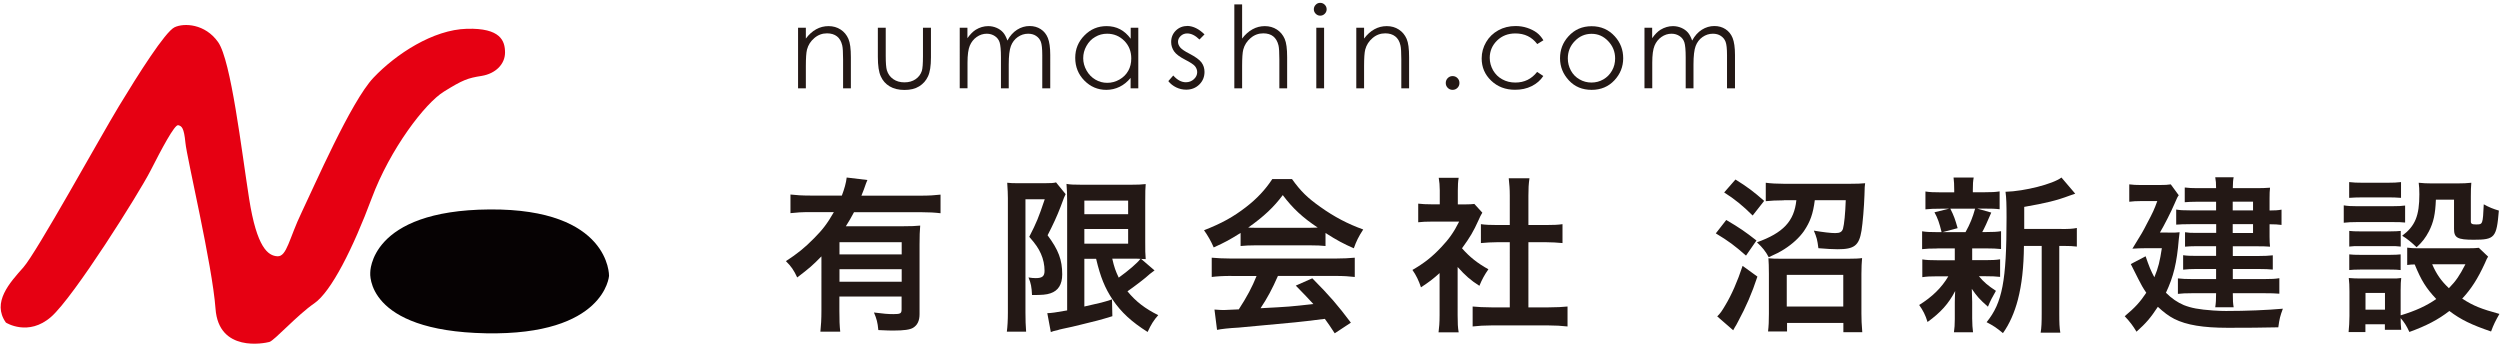 <?xml version="1.0" encoding="UTF-8"?> <!-- Generator: Adobe Illustrator 24.1.3, SVG Export Plug-In . SVG Version: 6.00 Build 0) --> <svg xmlns="http://www.w3.org/2000/svg" xmlns:xlink="http://www.w3.org/1999/xlink" version="1.1" id="レイヤー_1" x="0px" y="0px" viewBox="0 0 263.2 36.19" style="enable-background:new 0 0 263.2 36.19;" xml:space="preserve"> <style type="text/css"> .st0{fill:#E60012;} .st1{fill:#060203;} .st2{fill:#231815;} </style> <path class="st0" d="M0.62,33.96c0,0,2.36,1.51,4.77-0.61s9.26-13.04,10.44-15.35s2.55-4.91,2.93-4.82s0.61,0.28,0.76,1.84 c0.14,1.56,2.83,12.85,3.17,17.48c0.33,4.63,5.15,3.64,5.67,3.5c0.52-0.14,2.93-2.83,4.72-4.06c1.8-1.23,4.11-5.86,6.05-11.06 s5.62-10.02,7.61-11.24c1.98-1.23,2.5-1.42,3.97-1.65c1.46-0.24,2.46-1.23,2.46-2.46s-0.47-2.6-4.02-2.5 c-3.54,0.09-7.46,2.65-9.83,5.15s-6.24,11.43-7.56,14.17s-1.56,4.68-2.55,4.63c-0.99-0.05-2.17-0.9-2.98-6.05S24.33,6.37,22.96,4.43 s-3.59-2.03-4.58-1.56s-3.83,4.96-5.86,8.31S3.88,26.54,2.46,28.15C1.04,29.75-0.89,31.83,0.62,33.96z"></path> <path class="st1" d="M38.98,28.71c0,0-0.14-6.57,12.57-6.66s12.57,6.99,12.57,6.99s-0.42,6.28-12.94,6.05 C38.41,34.85,38.98,28.71,38.98,28.71z"></path> <g> <path class="st2" d="M84.02,2.92h0.82v1.14c0.33-0.44,0.69-0.76,1.09-0.98s0.83-0.33,1.3-0.33c0.48,0,0.9,0.12,1.27,0.36 s0.64,0.57,0.82,0.98s0.26,1.05,0.26,1.92V9.3h-0.82V6.25c0-0.73-0.03-1.22-0.09-1.47c-0.1-0.42-0.28-0.74-0.55-0.95 s-0.62-0.32-1.05-0.32c-0.5,0-0.94,0.16-1.33,0.49s-0.65,0.73-0.78,1.22c-0.08,0.32-0.12,0.89-0.12,1.73V9.3h-0.82V2.92z"></path> <path class="st2" d="M92.43,2.92h0.82V5.9c0,0.73,0.04,1.23,0.12,1.5c0.12,0.39,0.34,0.7,0.67,0.93s0.72,0.34,1.18,0.34 c0.46,0,0.85-0.11,1.17-0.33c0.32-0.22,0.54-0.51,0.66-0.87c0.08-0.25,0.12-0.77,0.12-1.56V2.92h0.84v3.13 c0,0.88-0.1,1.54-0.31,1.99c-0.21,0.45-0.51,0.79-0.93,1.05s-0.93,0.38-1.55,0.38s-1.14-0.13-1.56-0.38s-0.73-0.6-0.93-1.05 c-0.21-0.45-0.31-1.13-0.31-2.04V2.92z"></path> <path class="st2" d="M101.03,2.92h0.82v1.1c0.29-0.41,0.58-0.7,0.88-0.89c0.41-0.25,0.85-0.38,1.31-0.38c0.31,0,0.6,0.06,0.88,0.18 s0.5,0.28,0.68,0.48c0.18,0.2,0.33,0.49,0.46,0.86c0.27-0.5,0.61-0.88,1.02-1.14s0.85-0.39,1.32-0.39c0.44,0,0.83,0.11,1.17,0.33 c0.34,0.22,0.59,0.53,0.75,0.93s0.25,1,0.25,1.79V9.3h-0.84V5.81c0-0.68-0.05-1.15-0.15-1.41s-0.26-0.46-0.5-0.62 c-0.24-0.16-0.52-0.23-0.84-0.23c-0.4,0-0.76,0.12-1.09,0.35c-0.33,0.23-0.57,0.55-0.72,0.94s-0.23,1.04-0.23,1.96v2.5h-0.82V6.03 c0-0.77-0.05-1.29-0.14-1.57s-0.26-0.5-0.5-0.66s-0.52-0.25-0.85-0.25c-0.38,0-0.73,0.11-1.06,0.34s-0.57,0.54-0.73,0.92 s-0.24,0.98-0.24,1.78v2.7h-0.82V2.92z"></path> <path class="st2" d="M119.84,2.92V9.3h-0.81V8.2c-0.34,0.42-0.73,0.73-1.16,0.94s-0.9,0.32-1.4,0.32c-0.9,0-1.67-0.33-2.31-0.98 s-0.96-1.45-0.96-2.39c0-0.92,0.32-1.7,0.97-2.36s1.42-0.98,2.33-0.98c0.52,0,1,0.11,1.42,0.33s0.8,0.56,1.12,1V2.92H119.84z M116.56,3.55c-0.46,0-0.88,0.11-1.26,0.34c-0.39,0.22-0.69,0.54-0.92,0.95s-0.34,0.83-0.34,1.29c0,0.45,0.12,0.88,0.35,1.29 s0.54,0.73,0.93,0.96c0.39,0.23,0.8,0.34,1.25,0.34c0.45,0,0.87-0.11,1.28-0.34c0.4-0.23,0.71-0.53,0.93-0.92 c0.22-0.39,0.32-0.82,0.32-1.31c0-0.74-0.24-1.35-0.73-1.85C117.87,3.8,117.27,3.55,116.56,3.55z"></path> <path class="st2" d="M126.81,3.62l-0.53,0.54c-0.44-0.43-0.87-0.64-1.29-0.64c-0.27,0-0.49,0.09-0.68,0.26 c-0.19,0.18-0.29,0.38-0.29,0.62c0,0.21,0.08,0.4,0.23,0.59c0.16,0.19,0.49,0.42,0.99,0.67c0.61,0.32,1.03,0.62,1.25,0.91 c0.22,0.3,0.32,0.63,0.32,1c0,0.52-0.18,0.97-0.55,1.33s-0.83,0.54-1.38,0.54c-0.37,0-0.72-0.08-1.05-0.24s-0.61-0.38-0.83-0.66 l0.52-0.59c0.42,0.47,0.86,0.71,1.33,0.71c0.33,0,0.61-0.11,0.84-0.32s0.35-0.46,0.35-0.74c0-0.23-0.08-0.44-0.23-0.63 c-0.15-0.18-0.5-0.41-1.03-0.68c-0.58-0.3-0.97-0.59-1.17-0.88s-0.31-0.62-0.31-0.99c0-0.48,0.17-0.89,0.5-1.21 c0.33-0.32,0.75-0.48,1.25-0.48C125.63,2.76,126.22,3.04,126.81,3.62z"></path> <path class="st2" d="M129.95,0.46h0.82v3.6c0.33-0.44,0.7-0.76,1.1-0.98s0.83-0.33,1.29-0.33c0.48,0,0.9,0.12,1.27,0.36 s0.64,0.57,0.82,0.98s0.26,1.05,0.26,1.92V9.3h-0.82V6.25c0-0.73-0.03-1.22-0.09-1.47c-0.1-0.42-0.29-0.74-0.55-0.95 s-0.62-0.32-1.05-0.32c-0.5,0-0.94,0.16-1.33,0.49s-0.65,0.73-0.78,1.22c-0.08,0.31-0.12,0.89-0.12,1.73V9.3h-0.82V0.46z"></path> <path class="st2" d="M138.99,0.3c0.19,0,0.35,0.07,0.48,0.2c0.13,0.13,0.2,0.29,0.2,0.48c0,0.18-0.07,0.34-0.2,0.47 c-0.13,0.13-0.29,0.2-0.48,0.2c-0.18,0-0.34-0.07-0.47-0.2c-0.13-0.13-0.2-0.29-0.2-0.47c0-0.19,0.07-0.35,0.2-0.48 C138.65,0.36,138.81,0.3,138.99,0.3z M138.58,2.92h0.82V9.3h-0.82V2.92z"></path> <path class="st2" d="M142.79,2.92h0.82v1.14c0.33-0.44,0.69-0.76,1.09-0.98s0.83-0.33,1.3-0.33c0.48,0,0.9,0.12,1.27,0.36 s0.64,0.57,0.82,0.98s0.26,1.05,0.26,1.92V9.3h-0.82V6.25c0-0.73-0.03-1.22-0.09-1.47c-0.09-0.42-0.28-0.74-0.55-0.95 s-0.62-0.32-1.05-0.32c-0.5,0-0.94,0.16-1.33,0.49s-0.65,0.73-0.78,1.22c-0.08,0.32-0.12,0.89-0.12,1.73V9.3h-0.82V2.92z"></path> <path class="st2" d="M152.93,8.01c0.2,0,0.37,0.07,0.51,0.21s0.21,0.31,0.21,0.52c0,0.2-0.07,0.37-0.21,0.51s-0.31,0.21-0.51,0.21 s-0.37-0.07-0.51-0.21s-0.21-0.31-0.21-0.51c0-0.2,0.07-0.38,0.21-0.52S152.73,8.01,152.93,8.01z"></path> <path class="st2" d="M162.49,4.24l-0.65,0.4c-0.56-0.75-1.33-1.12-2.3-1.12c-0.78,0-1.42,0.25-1.93,0.75 c-0.51,0.5-0.77,1.11-0.77,1.82c0,0.46,0.12,0.9,0.35,1.31c0.24,0.41,0.56,0.73,0.97,0.95c0.41,0.23,0.87,0.34,1.38,0.34 c0.94,0,1.7-0.37,2.29-1.12l0.65,0.43c-0.3,0.46-0.71,0.81-1.23,1.07s-1.1,0.38-1.75,0.38c-1.01,0-1.84-0.32-2.51-0.96 s-1-1.42-1-2.34c0-0.62,0.16-1.19,0.47-1.72s0.74-0.94,1.28-1.24s1.15-0.45,1.82-0.45c0.42,0,0.83,0.06,1.22,0.19s0.73,0.3,1,0.5 S162.3,3.92,162.49,4.24z"></path> <path class="st2" d="M167.57,2.76c0.98,0,1.8,0.36,2.44,1.07c0.59,0.65,0.88,1.42,0.88,2.3c0,0.89-0.31,1.67-0.93,2.33 s-1.42,1-2.39,1c-0.98,0-1.78-0.33-2.4-1s-0.93-1.44-0.93-2.33c0-0.88,0.29-1.65,0.88-2.3C165.77,3.11,166.58,2.76,167.57,2.76z M167.56,3.56c-0.68,0-1.27,0.25-1.76,0.76c-0.49,0.5-0.74,1.11-0.74,1.83c0,0.46,0.11,0.89,0.33,1.29s0.53,0.71,0.91,0.92 c0.38,0.22,0.8,0.33,1.25,0.33s0.87-0.11,1.25-0.33c0.38-0.22,0.68-0.52,0.91-0.92s0.33-0.83,0.33-1.29c0-0.71-0.25-1.32-0.74-1.83 S168.24,3.56,167.56,3.56z"></path> <path class="st2" d="M173.12,2.92h0.82v1.1c0.29-0.41,0.58-0.7,0.88-0.89c0.42-0.25,0.85-0.38,1.31-0.38c0.31,0,0.6,0.06,0.88,0.18 c0.28,0.12,0.5,0.28,0.68,0.48c0.18,0.2,0.33,0.49,0.46,0.86c0.27-0.5,0.61-0.88,1.02-1.14c0.41-0.26,0.85-0.39,1.32-0.39 c0.44,0,0.83,0.11,1.17,0.33c0.34,0.22,0.59,0.53,0.75,0.93c0.16,0.4,0.25,1,0.25,1.79V9.3h-0.84V5.81c0-0.68-0.05-1.15-0.15-1.41 c-0.1-0.26-0.26-0.46-0.5-0.62s-0.52-0.23-0.84-0.23c-0.4,0-0.76,0.12-1.09,0.35s-0.57,0.55-0.72,0.94 c-0.15,0.39-0.23,1.04-0.23,1.96v2.5h-0.82V6.03c0-0.77-0.05-1.29-0.14-1.57s-0.26-0.5-0.5-0.66s-0.52-0.25-0.85-0.25 c-0.38,0-0.73,0.11-1.06,0.34s-0.57,0.54-0.73,0.92s-0.24,0.98-0.24,1.78v2.7h-0.82V2.92z"></path> </g> <g> <path class="st2" d="M86.49,26.98c-0.95,0.97-1.26,1.24-2.56,2.23c-0.37-0.79-0.62-1.15-1.19-1.72c1.17-0.75,2.01-1.43,2.96-2.4 c0.9-0.9,1.41-1.57,2.09-2.76h-2.47c-0.88,0-1.5,0.04-2.1,0.11v-1.96c0.6,0.07,1.24,0.11,2.1,0.11h3.31 c0.27-0.71,0.44-1.32,0.51-1.9l2.18,0.26c-0.11,0.26-0.15,0.35-0.37,0.99c-0.05,0.13-0.09,0.24-0.26,0.66h6.26 c0.86,0,1.48-0.04,2.07-0.11v1.96c-0.57-0.07-1.23-0.11-2.07-0.11h-7.04c-0.31,0.6-0.53,0.95-0.86,1.48h5.98 c0.88,0,1.37-0.02,1.85-0.07c-0.05,0.55-0.07,1.1-0.07,1.99v7.34c0,0.68-0.22,1.15-0.68,1.43c-0.33,0.2-0.97,0.29-2.05,0.29 c-0.44,0-0.55,0-1.61-0.05c-0.07-0.8-0.18-1.19-0.46-1.85c1.01,0.13,1.48,0.17,2.05,0.17c0.75,0,0.86-0.07,0.86-0.51v-1.34h-6.55 v1.5c0,0.97,0.02,1.55,0.09,2.2h-2.09c0.07-0.64,0.11-1.32,0.11-2.21V26.98z M94.93,25.5h-6.55v1.28h6.55V25.5z M88.38,28.34v1.32 h6.55v-1.32H88.38z"></path> <path class="st2" d="M106.11,20.87c0-0.53-0.02-0.77-0.07-1.63c0.29,0.04,0.66,0.05,1.28,0.05h2.58c0.71,0,1.08-0.02,1.28-0.09 l1.01,1.24c-0.11,0.2-0.18,0.38-0.53,1.33c-0.38,0.99-0.79,1.88-1.37,3c1.15,1.55,1.54,2.58,1.54,4.12c0,1.06-0.42,1.72-1.24,1.99 c-0.44,0.15-0.88,0.18-1.94,0.18c-0.04-0.84-0.11-1.24-0.37-1.85c0.26,0.05,0.57,0.07,0.77,0.07c0.68,0,0.92-0.2,0.92-0.77 c0-0.6-0.13-1.23-0.38-1.79c-0.26-0.58-0.53-0.99-1.23-1.79c0.77-1.5,0.97-1.99,1.63-3.95h-2.03v11.93c0,0.73,0.02,1.39,0.07,2.01 H106c0.07-0.53,0.11-1.21,0.11-2.01V20.87z M114.16,27.24v5.03c1.79-0.4,1.98-0.44,2.91-0.75l0.04,1.77 c-1.3,0.4-1.81,0.53-3.44,0.92c-0.73,0.18-0.81,0.2-1.76,0.4c-0.4,0.09-0.4,0.09-0.57,0.15c-0.37,0.07-0.53,0.13-0.71,0.2 l-0.37-1.99c0.37,0,0.99-0.09,2.09-0.29V21.24c0-0.82-0.02-1.21-0.07-1.88c0.35,0.07,0.75,0.09,1.68,0.09h5.01 c0.88,0,1.15-0.02,1.65-0.07c-0.04,0.38-0.05,0.81-0.05,1.94v4.08c0,0.99,0,1.32,0.05,1.88c-0.37-0.02-0.37-0.02-0.48-0.02 l1.41,1.21c-0.07,0.04-0.35,0.26-0.49,0.37c-0.49,0.46-1.63,1.32-2.36,1.83c0.88,1.08,1.87,1.83,3.24,2.51 c-0.46,0.51-0.75,0.97-1.12,1.77c-1.68-1.06-2.78-2.07-3.68-3.4c-0.82-1.24-1.28-2.36-1.74-4.3H114.16z M114.16,22.55h4.61v-1.43 h-4.61V22.55z M114.16,25.65h4.61v-1.54h-4.61V25.65z M117.1,27.24c0.2,0.88,0.35,1.3,0.68,1.99c1.04-0.75,1.96-1.54,2.29-1.98 c-0.26-0.02-0.57-0.02-0.86-0.02H117.1z"></path> <path class="st2" d="M130.6,24.53c-1.17,0.73-1.57,0.95-2.82,1.52c-0.31-0.71-0.59-1.19-1.02-1.81c1.87-0.73,3.09-1.41,4.41-2.43 c1.17-0.9,2.05-1.85,2.78-2.96h2.07c0.93,1.3,1.65,1.99,2.98,2.93c1.48,1.06,2.93,1.81,4.52,2.38c-0.49,0.75-0.73,1.24-0.99,1.98 c-1.1-0.48-1.77-0.84-2.98-1.61v1.37c-0.48-0.05-0.91-0.07-1.57-0.07h-5.87c-0.49,0-1.02,0.02-1.5,0.07V24.53z M129.64,29.05 c-0.91,0-1.5,0.04-2.07,0.11v-2.03c0.55,0.05,1.24,0.09,2.07,0.09h10.92c0.88,0,1.48-0.04,2.07-0.09v2.03 c-0.59-0.07-1.17-0.11-2.07-0.11h-6.02c-0.58,1.33-1.13,2.36-1.83,3.4c3.04-0.16,3.04-0.16,5.56-0.44 c-0.57-0.62-0.88-0.95-1.85-1.94l1.74-0.77c1.88,1.9,2.65,2.8,4.06,4.67l-1.7,1.12c-0.49-0.75-0.64-0.97-1.04-1.52 c-1.46,0.18-2.51,0.31-3.17,0.37c-1.83,0.18-5.16,0.49-5.91,0.55c-0.99,0.05-1.87,0.15-2.27,0.24l-0.27-2.14 c0.53,0.04,0.75,0.05,0.99,0.05c0.15,0,0.68-0.02,1.57-0.07c0.86-1.32,1.41-2.36,1.87-3.51H129.64z M137.96,23.98 c0.24,0,0.4,0,0.77-0.02c-1.59-1.06-2.62-2.01-3.68-3.42c-0.92,1.24-1.98,2.25-3.64,3.42c0.29,0.02,0.44,0.02,0.71,0.02H137.96z"></path> <path class="st2" d="M153.46,33.2c0,0.82,0.02,1.28,0.11,1.79h-2.12c0.07-0.53,0.11-1.01,0.11-1.83v-4.41 c-0.71,0.64-1.08,0.92-1.96,1.5c-0.22-0.68-0.53-1.32-0.9-1.83c1.23-0.71,2.07-1.37,3.02-2.38c0.82-0.86,1.34-1.59,1.9-2.71h-2.85 c-0.62,0-1.04,0.02-1.46,0.07v-1.96c0.46,0.05,0.81,0.07,1.37,0.07h0.9v-1.46c0-0.48-0.04-0.93-0.11-1.33h2.1 c-0.07,0.38-0.09,0.8-0.09,1.35v1.45h0.73c0.53,0,0.73-0.02,1.01-0.05l0.84,0.92c-0.15,0.24-0.26,0.46-0.38,0.75 c-0.58,1.28-0.9,1.81-1.76,3c0.82,0.93,1.63,1.57,2.78,2.21c-0.4,0.57-0.66,1.04-0.95,1.74c-0.93-0.59-1.48-1.08-2.29-1.98V33.2z M160.92,32.36h2.1c0.88,0,1.48-0.04,2.01-0.09v2.1c-0.62-0.07-1.3-0.11-2.01-0.11h-6c-0.73,0-1.37,0.04-1.98,0.11v-2.1 c0.55,0.05,1.17,0.09,1.99,0.09h1.92V25.5h-1.32c-0.58,0-1.17,0.04-1.72,0.09V23.6c0.49,0.07,0.99,0.09,1.72,0.09h1.32V20.6 c0-0.73-0.04-1.15-0.11-1.83h2.18c-0.09,0.69-0.11,1.04-0.11,1.83v3.09h1.85c0.8,0,1.26-0.02,1.74-0.09v1.99 c-0.57-0.05-1.12-0.09-1.74-0.09h-1.85V32.36z"></path> <path class="st2" d="M181.74,23.16c1.43,0.84,1.99,1.23,3.18,2.16l-1.1,1.59c-1.21-1.06-1.79-1.5-3.18-2.34L181.74,23.16z M185.02,29.12c-0.58,1.77-1.21,3.2-2.03,4.72c-0.18,0.35-0.22,0.42-0.35,0.62c-0.09,0.17-0.09,0.17-0.17,0.31l-1.68-1.46 c0.37-0.38,0.48-0.55,0.86-1.19c0.64-1.06,1.28-2.51,1.81-4.13L185.02,29.12z M182.71,18.9c1.21,0.75,1.9,1.26,3.02,2.25 l-1.21,1.54c-1.01-1.01-1.88-1.72-3-2.43L182.71,18.9z M187.8,21.09c-0.8,0-1.39,0.04-1.9,0.09v-1.94 c0.49,0.07,1.21,0.11,1.96,0.11h6.82c0.81,0,1.28-0.02,1.68-0.06c-0.04,0.27-0.05,0.4-0.07,1.26c-0.04,1.23-0.18,2.91-0.31,3.73 c-0.26,1.57-0.75,1.96-2.51,1.96c-0.53,0-1.21-0.04-2.03-0.11c-0.11-0.88-0.18-1.15-0.48-1.85c0.95,0.16,1.77,0.26,2.25,0.26 c0.51,0,0.71-0.13,0.82-0.46c0.13-0.49,0.24-1.56,0.29-3h-3.26c-0.18,1.43-0.48,2.27-1.15,3.26c-0.48,0.68-1.19,1.34-2.07,1.9 c-0.46,0.29-0.84,0.49-1.63,0.84c-0.33-0.62-0.64-1.01-1.24-1.57c2.76-0.99,3.92-2.21,4.15-4.43H187.8z M188.13,34.9h-1.99 c0.07-0.6,0.09-1.1,0.09-1.87v-4.19c0-0.81-0.02-1.17-0.05-1.65c0.38,0.04,0.71,0.05,1.39,0.05h6.99c0.7,0,1.17-0.02,1.48-0.07 c-0.04,0.33-0.07,1.1-0.07,1.67v4.17c0,0.73,0.02,0.99,0.09,1.96h-1.99v-0.97h-5.93V34.9z M188.11,32.27h5.95v-3.33h-5.95V32.27z"></path> <path class="st2" d="M203.97,26.16c-0.73,0-1.15,0.02-1.61,0.07v-1.88c0.42,0.07,0.82,0.09,1.63,0.09h0.42 c-0.24-0.99-0.4-1.45-0.75-2.09l1.54-0.38h-0.82c-0.79,0-1.19,0.02-1.67,0.07v-1.88c0.46,0.07,0.82,0.09,1.68,0.09h1.35v-0.26 c0-0.6-0.02-0.86-0.07-1.3h2.12c-0.07,0.4-0.09,0.66-0.09,1.28v0.27h1.19c0.84,0,1.15-0.02,1.63-0.09v1.88 c-0.46-0.06-0.9-0.07-1.65-0.07h-0.71l1.48,0.42c-0.38,0.91-0.77,1.74-0.95,2.05h0.37c0.79,0,1.17-0.02,1.61-0.09v1.88 c-0.49-0.05-0.88-0.07-1.61-0.07h-1.43v1.24h1.35c0.77,0,1.12-0.02,1.59-0.09v1.85c-0.46-0.05-0.86-0.07-1.59-0.07h-0.64 c0.49,0.6,0.95,0.99,1.79,1.54c-0.38,0.66-0.57,1.01-0.84,1.67c-0.9-0.79-1.15-1.08-1.7-1.88c0.02,0.82,0.04,1.26,0.04,1.37v1.74 c0,0.62,0.04,1.04,0.09,1.46h-2.01c0.06-0.4,0.09-0.82,0.09-1.39v-1.76c0-0.35,0.02-0.71,0.04-1.19c-0.7,1.35-1.54,2.27-2.91,3.26 c-0.22-0.73-0.48-1.23-0.88-1.79c1.35-0.84,2.36-1.81,3.07-3.02h-1.13c-0.77,0-1.13,0.02-1.61,0.09v-1.87 c0.46,0.07,0.8,0.09,1.65,0.09h1.77v-0.9c0-0.31,0-0.31,0-0.35H203.97z M205.33,21.97c0.38,0.75,0.51,1.13,0.77,2.05l-1.59,0.42 h2.42c0.48-0.86,0.75-1.54,1.01-2.47H205.33z M217.04,24.11c0.79,0,1.19-0.02,1.61-0.11v1.96c-0.46-0.05-0.71-0.07-1.41-0.07h-0.44 v7.06c0,1.06,0.02,1.54,0.11,2.07h-2.07c0.09-0.53,0.11-1.06,0.11-2.07v-7.06h-1.87c-0.02,2.23-0.22,4.06-0.64,5.67 c-0.35,1.35-0.9,2.58-1.57,3.51c-0.7-0.58-0.99-0.77-1.72-1.15c1.66-2.05,2.1-4.34,2.1-10.98c0-1.46-0.02-2.1-0.11-2.75 c1.99-0.05,5.01-0.82,5.89-1.5l1.45,1.7c-0.18,0.06-0.22,0.07-0.58,0.2c-1.41,0.53-2.51,0.79-4.79,1.19v2.32H217.04z"></path> <path class="st2" d="M228.21,24.49c0.8,0,0.97,0,1.26-0.04c-0.04,0.31-0.05,0.46-0.09,0.77c-0.2,2.45-0.55,3.9-1.35,5.6 c0.62,0.62,1.21,1.01,1.88,1.3c0.79,0.31,1.56,0.46,3.11,0.57c0.46,0.04,1.08,0.05,1.34,0.05c2.12,0,4.3-0.09,5.98-0.24 c-0.29,0.8-0.35,1.01-0.48,1.96c-1.72,0.04-3.31,0.05-5.32,0.05c-2.58,0-4.34-0.29-5.62-0.93c-0.6-0.31-1.12-0.7-1.74-1.28 c-0.77,1.17-1.24,1.72-2.25,2.62c-0.37-0.62-0.66-1.01-1.24-1.63c1.1-0.92,1.61-1.48,2.27-2.47c-0.33-0.48-0.57-0.9-0.84-1.45 c-0.57-1.12-0.57-1.12-0.79-1.57l1.56-0.82c0.37,1.08,0.55,1.52,0.92,2.21c0.42-1.01,0.58-1.68,0.79-3.06h-1.67 c-0.49,0-0.97,0.02-1.43,0.05c1.08-1.76,1.08-1.76,1.5-2.58c0.66-1.23,0.81-1.57,1.12-2.43h-1.76c-0.48,0-0.77,0.02-1.19,0.07 v-1.83c0.4,0.05,0.73,0.07,1.26,0.07h1.85c0.66,0,0.97-0.02,1.26-0.07l0.84,1.15c-0.15,0.2-0.15,0.22-0.44,0.88 c-0.33,0.79-1.13,2.36-1.54,3.04H228.21z M233.3,21.24h-2.05c-0.49,0-0.9,0.02-1.24,0.05v-1.55c0.42,0.05,0.75,0.07,1.34,0.07h1.96 c0-0.55-0.02-0.75-0.09-1.15h1.94c-0.07,0.35-0.07,0.49-0.09,1.15h2.58c0.53,0,0.95-0.02,1.34-0.05c-0.04,0.31-0.05,0.66-0.05,1.1 v1.3c0.57,0,0.88-0.02,1.26-0.09v1.61c-0.4-0.05-0.69-0.07-1.26-0.07v1.32c0,0.42,0.02,0.8,0.05,1.04 c-0.57-0.04-0.75-0.04-1.23-0.04h-2.69v1.02h2.73c0.62,0,1.02-0.02,1.48-0.07v1.5c-0.4-0.04-0.84-0.06-1.5-0.06h-2.71v1.06h3.33 c0.75,0,1.12-0.02,1.57-0.09v1.63c-0.46-0.04-0.92-0.05-1.57-0.05h-3.33c0,0.8,0.02,1.06,0.09,1.48h-1.94 c0.07-0.46,0.09-0.8,0.09-1.48h-2.52c-0.73,0-1.06,0.02-1.5,0.07v-1.63c0.4,0.05,0.86,0.07,1.5,0.07h2.52v-1.06h-2.1 c-0.51,0-0.95,0.02-1.37,0.07v-1.52c0.42,0.06,0.8,0.07,1.37,0.07h2.1v-1.02h-2.14c-0.49,0-0.77,0.02-1.13,0.05v-1.52 c0.37,0.06,0.62,0.07,1.23,0.07h2.05V23.6h-2.71c-0.75,0-1.04,0.02-1.5,0.05v-1.59c0.42,0.07,0.7,0.09,1.57,0.09h2.63V21.24z M237.2,22.15v-0.92h-2.14v0.92H237.2z M235.06,24.53h2.14V23.6h-2.14V24.53z"></path> <path class="st2" d="M246.75,21.62c0.42,0.07,0.75,0.09,1.41,0.09h3.64c0.73,0,1.01-0.02,1.41-0.07v1.79 c-0.37-0.04-0.6-0.05-1.34-0.05h-3.71c-0.6,0-0.97,0.02-1.41,0.07V21.62z M261.95,27.02c-0.13,0.2-0.13,0.2-0.35,0.71 c-0.75,1.63-1.43,2.69-2.38,3.71c1.19,0.77,1.99,1.08,3.92,1.61c-0.4,0.7-0.62,1.13-0.88,1.85c-2.05-0.7-3.18-1.24-4.39-2.16 c-1.19,0.92-2.42,1.56-4.21,2.21c-0.29-0.64-0.55-1.04-0.92-1.46c0,0.59,0.02,0.73,0.06,1.23h-1.72v-0.58h-2.05v0.82h-1.77 c0.05-0.53,0.09-1.1,0.09-1.7v-2.6c0-0.57-0.02-0.95-0.07-1.39c0.46,0.04,0.79,0.05,1.33,0.05h3c0.7,0,0.86,0,1.19-0.05 c-0.04,0.35-0.06,0.62-0.06,1.28v2.65c1.59-0.48,2.73-1.01,3.75-1.72c-1.08-1.15-1.57-1.94-2.27-3.64c-0.29,0-0.51,0.02-0.79,0.06 v-1.83c0.35,0.05,0.66,0.07,1.13,0.07h5.18c0.68,0,0.99-0.02,1.23-0.05L261.95,27.02z M247.32,19.17c0.46,0.05,0.75,0.07,1.46,0.07 h2.54c0.71,0,1.01-0.02,1.46-0.07v1.66c-0.51-0.04-0.84-0.05-1.46-0.05h-2.54c-0.62,0-1.01,0.02-1.46,0.05V19.17z M247.33,24.31 c0.35,0.04,0.6,0.05,1.15,0.05h3.15c0.57,0,0.79-0.02,1.12-0.05v1.65c-0.42-0.05-0.6-0.05-1.12-0.05h-3.15 c-0.58,0-0.77,0-1.15,0.05V24.31z M247.33,26.78c0.35,0.04,0.6,0.05,1.15,0.05h3.13c0.58,0,0.8-0.02,1.13-0.05v1.65 c-0.37-0.04-0.6-0.05-1.15-0.05h-3.13c-0.53,0-0.8,0.02-1.13,0.05V26.78z M249.04,32.6h2.05v-1.76h-2.05V32.6z M256.45,21.02 c-0.06,1.52-0.24,2.36-0.73,3.33c-0.37,0.7-0.7,1.13-1.3,1.68c-0.51-0.49-1.02-0.92-1.52-1.21c1.37-1.02,1.81-2.1,1.81-4.37 c0-0.59-0.02-0.75-0.07-1.21c0.46,0.05,0.86,0.07,1.37,0.07h2.71c0.58,0,1.02-0.02,1.46-0.07c-0.04,0.4-0.05,0.84-0.05,1.48v2.6 c0,0.24,0.13,0.31,0.55,0.31c0.71,0,0.71,0,0.81-2.12c0.55,0.31,1.01,0.49,1.59,0.66c-0.24,2.85-0.42,3.07-2.65,3.07 c-1.7,0-2.07-0.2-2.07-1.13v-3.09H256.45z M256.06,27.82c0.44,1.02,0.93,1.74,1.76,2.52c0.77-0.79,1.12-1.32,1.74-2.52H256.06z"></path> </g> </svg> 